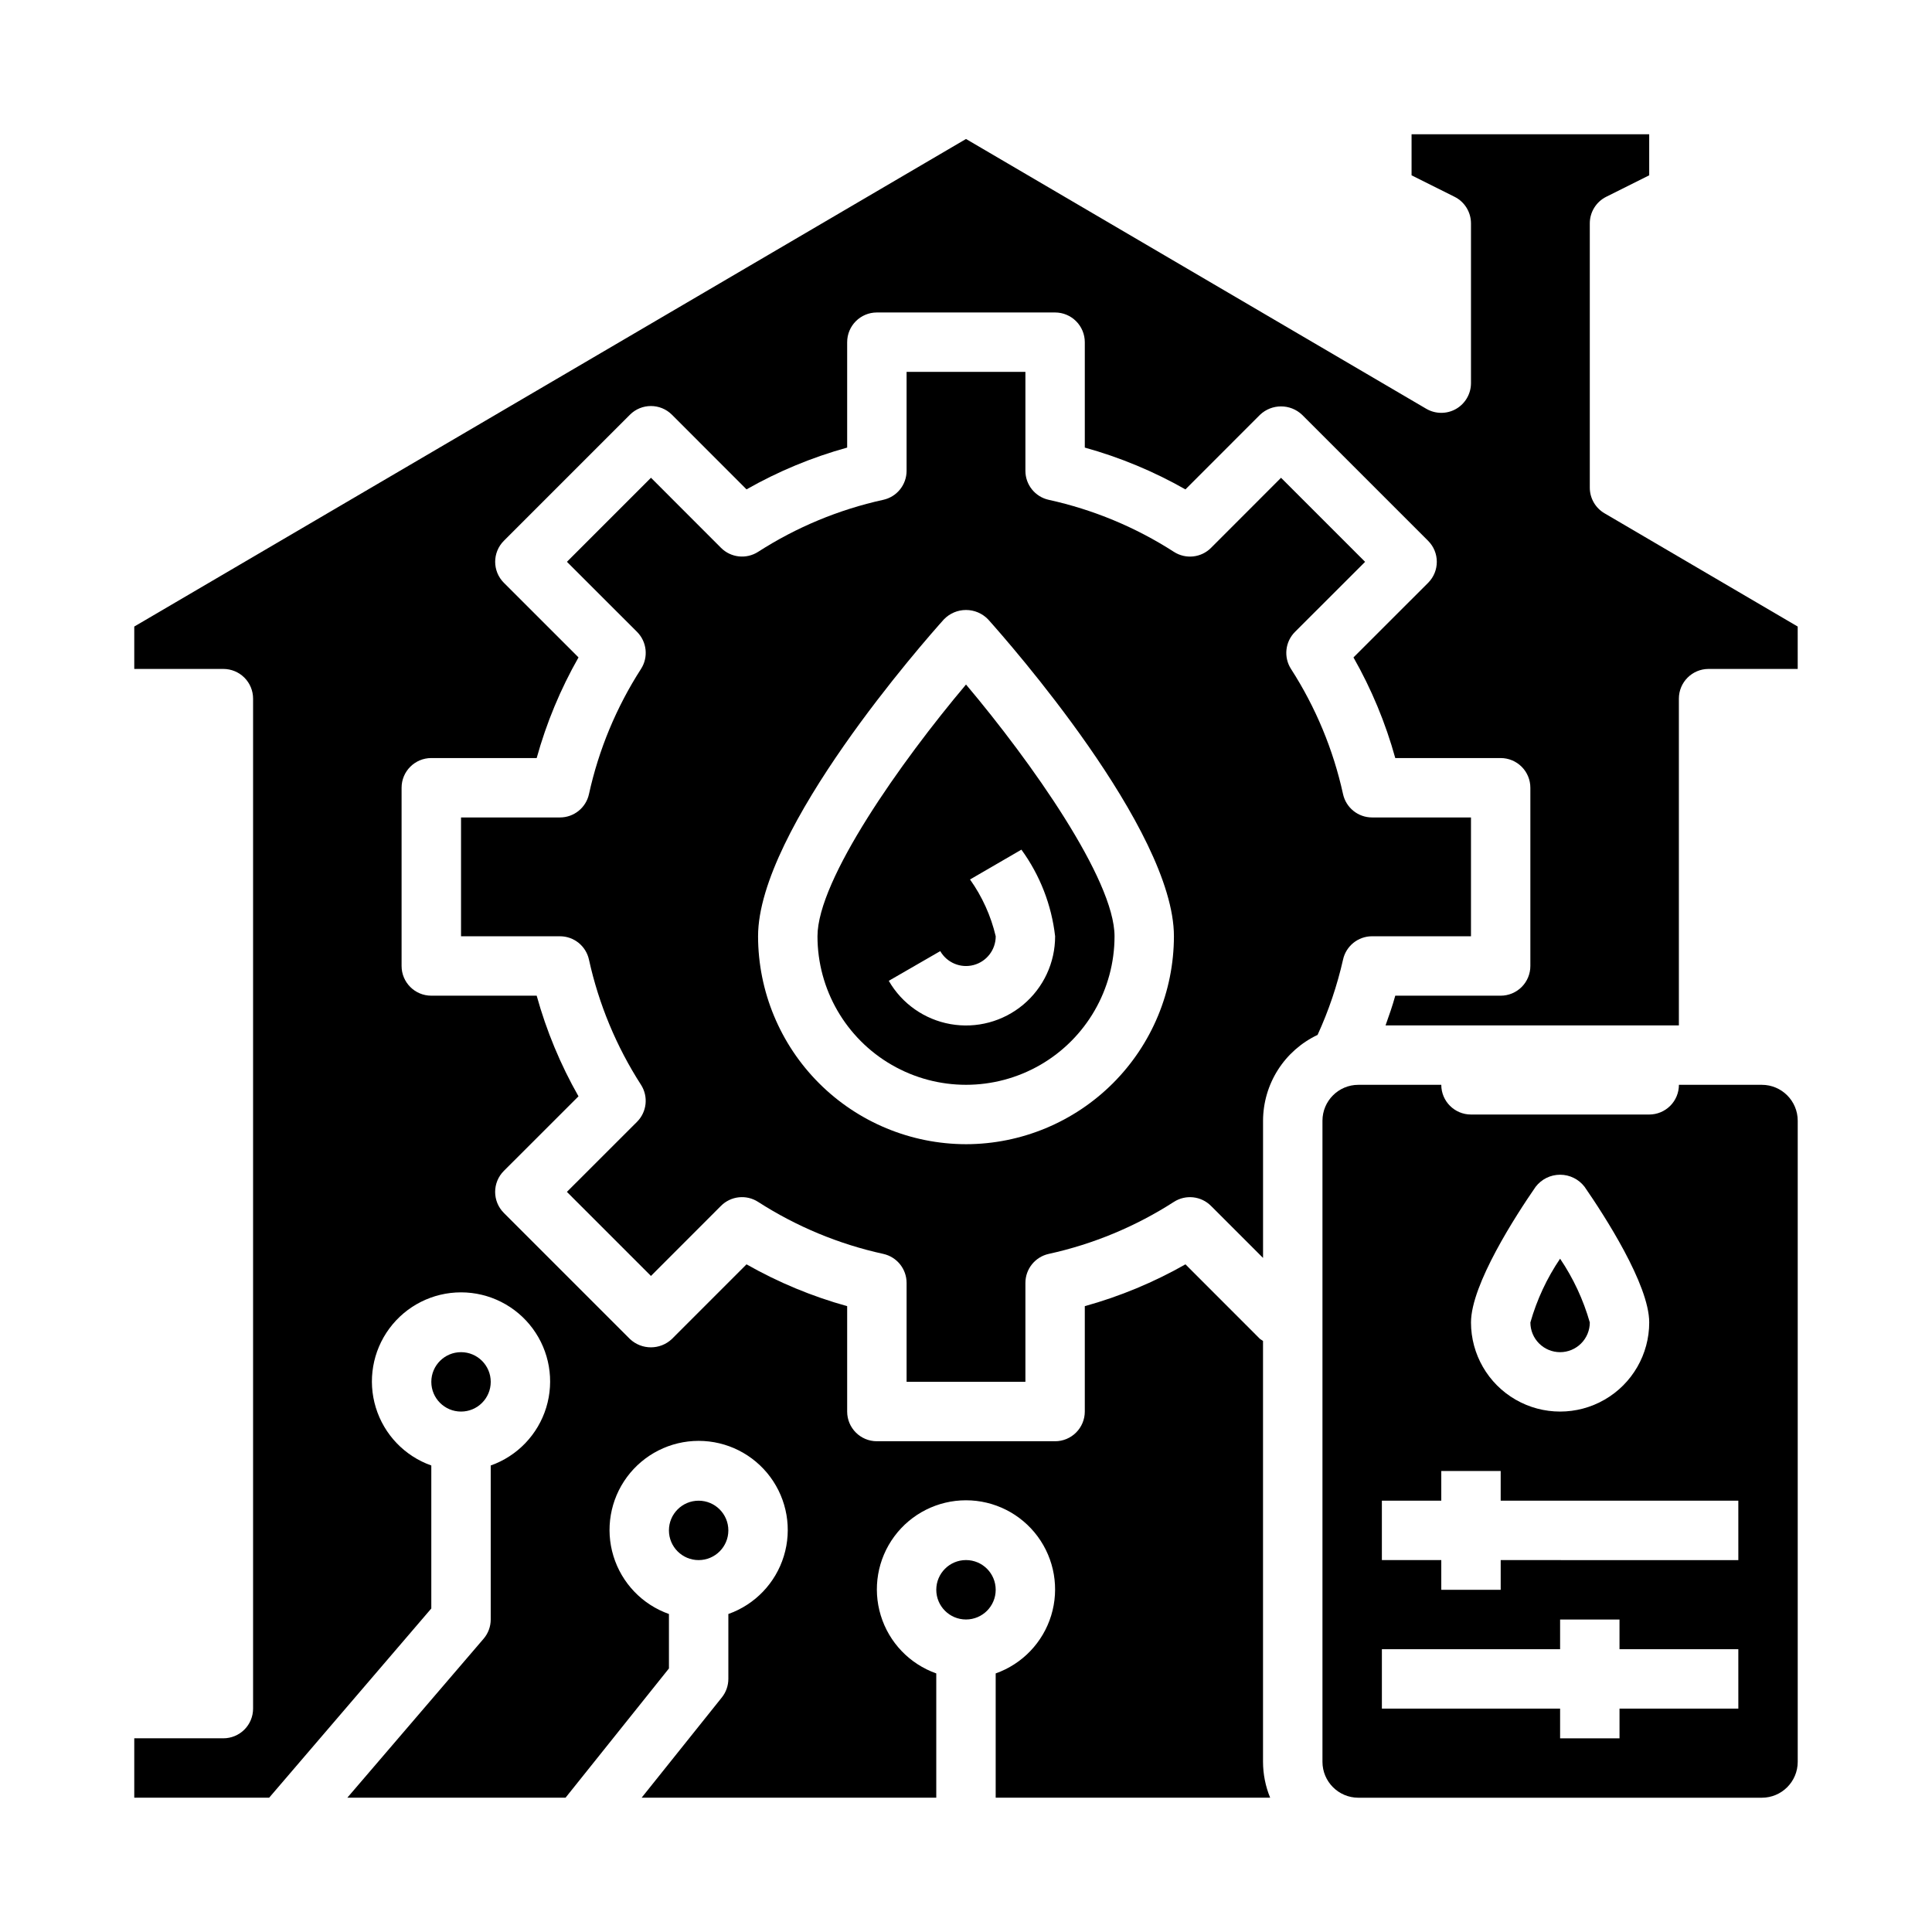 <?xml version="1.0" encoding="UTF-8"?>
<!-- Uploaded to: SVG Repo, www.svgrepo.com, Generator: SVG Repo Mixer Tools -->
<svg fill="#000000" width="800px" height="800px" version="1.1" viewBox="144 144 512 512" xmlns="http://www.w3.org/2000/svg">
 <g>
  <path d="m557.44 502.34c2.09 0 4.09-0.832 5.566-2.309 1.477-1.473 2.309-3.477 2.309-5.566-1.715-6.012-4.371-11.719-7.875-16.898-3.508 5.176-6.164 10.883-7.871 16.898 0 2.09 0.828 4.094 2.305 5.566 1.477 1.477 3.481 2.309 5.566 2.309z"/>
  <path d="m507.61 392.12h26.215v-31.488h-26.215c-3.699 0.004-6.898-2.574-7.691-6.188-2.586-11.789-7.258-23.023-13.793-33.172-1.996-3.113-1.555-7.199 1.062-9.816l18.578-18.562-22.277-22.277-18.562 18.578c-2.617 2.621-6.707 3.059-9.824 1.055-10.152-6.535-21.387-11.203-33.18-13.793-3.609-0.793-6.18-3.992-6.18-7.688v-26.215h-31.488v26.215c0 3.699-2.574 6.898-6.188 7.688-11.789 2.59-23.023 7.262-33.172 13.793-3.117 1.996-7.199 1.555-9.816-1.062l-18.562-18.578-22.277 22.277 18.578 18.562c2.617 2.621 3.059 6.711 1.055 9.824-6.535 10.152-11.207 21.391-13.793 33.18-0.793 3.613-3.992 6.184-7.691 6.18h-26.211v31.488h26.215-0.004c3.699 0 6.902 2.574 7.691 6.188 2.59 11.793 7.258 23.023 13.793 33.176 1.996 3.113 1.555 7.199-1.062 9.816l-18.578 18.562 22.277 22.277 18.562-18.578c2.617-2.621 6.707-3.059 9.824-1.055 10.152 6.531 21.387 11.203 33.18 13.789 3.609 0.797 6.184 3.996 6.18 7.691v26.215h31.488v-26.215c0-3.699 2.574-6.898 6.188-7.691 11.789-2.586 23.023-7.258 33.172-13.789 3.117-2 7.203-1.555 9.816 1.062l13.801 13.797v-36.375c0.016-4.769 1.383-9.434 3.938-13.457 2.559-4.023 6.203-7.238 10.516-9.277 2.93-6.398 5.191-13.082 6.746-19.949 0.793-3.613 3.992-6.188 7.691-6.188zm-107.61 55.105c-14.609-0.02-28.617-5.832-38.945-16.16-10.328-10.328-16.141-24.336-16.16-38.945 0-28.285 44.203-78.359 49.246-83.98v0.004c1.535-1.594 3.648-2.492 5.859-2.492 2.207 0 4.324 0.898 5.856 2.492 5.047 5.621 49.246 55.695 49.246 83.977-0.02 14.609-5.828 28.617-16.16 38.945-10.328 10.328-24.336 16.141-38.941 16.16z"/>
  <path d="m360.64 392.12c0 14.062 7.504 27.059 19.684 34.09 12.176 7.031 27.18 7.031 39.359 0 12.176-7.031 19.68-20.027 19.68-34.09 0-15.02-22.168-46.328-39.359-66.715-17.195 20.398-39.363 51.711-39.363 66.715zm54.043-22.953c4.914 6.75 7.992 14.66 8.934 22.953 0.008 6.988-3.078 13.621-8.43 18.113-5.352 4.492-12.418 6.387-19.297 5.168-6.883-1.215-12.871-5.418-16.355-11.473l13.641-7.871c1.781 3.094 5.418 4.606 8.863 3.68 3.445-0.922 5.84-4.047 5.836-7.617-1.273-5.41-3.586-10.52-6.809-15.051z"/>
  <path d="m407.87 565.31c0 4.348-3.523 7.871-7.871 7.871s-7.875-3.523-7.875-7.871 3.527-7.875 7.875-7.875 7.871 3.527 7.871 7.875"/>
  <path d="m610.91 431.49h-21.98c0 2.086-0.828 4.09-2.305 5.566-1.477 1.473-3.477 2.305-5.566 2.305h-47.23c-4.348 0-7.875-3.523-7.875-7.871h-21.977c-5.25 0.004-9.504 4.258-9.512 9.508v169.91c0.008 5.25 4.262 9.504 9.512 9.508h106.93c5.25-0.004 9.504-4.258 9.508-9.508v-169.91c-0.004-5.25-4.258-9.504-9.508-9.508zm-59.945 27.016c1.547-2.012 3.941-3.191 6.477-3.191 2.539 0 4.934 1.18 6.481 3.191 5.156 7.461 17.137 25.898 17.137 35.957 0 8.438-4.5 16.234-11.809 20.453-7.305 4.219-16.309 4.219-23.613 0-7.309-4.219-11.809-12.016-11.809-20.453 0-10.059 11.98-28.496 17.137-35.957zm53.711 138.3h-31.488v7.871h-15.746v-7.871h-47.23v-15.746h47.23v-7.871h15.742v7.871h31.488zm0-39.359-62.977-0.004v7.871l-15.746 0.004v-7.875h-15.742v-15.742h15.742v-7.871h15.742v7.871h62.977z"/>
  <path d="m274.05 510.21c0 4.348-3.523 7.871-7.871 7.871-4.348 0-7.875-3.523-7.875-7.871 0-4.348 3.527-7.871 7.875-7.871 4.348 0 7.871 3.523 7.871 7.871"/>
  <path d="m569.2 280.02c-2.398-1.406-3.879-3.977-3.887-6.762v-70.059c-0.004-2.984 1.684-5.715 4.352-7.047l11.391-5.691v-10.879h-62.977v10.879l11.391 5.691c2.672 1.332 4.356 4.062 4.356 7.047v42.344c-0.004 2.82-1.516 5.426-3.961 6.828-2.449 1.398-5.461 1.383-7.894-0.043l-121.97-71.496-220.42 129.21v11.234h23.617c2.086 0 4.09 0.832 5.566 2.305 1.477 1.477 2.305 3.481 2.305 5.566v267.65c0 2.086-0.828 4.09-2.305 5.566-1.477 1.473-3.481 2.305-5.566 2.305h-23.617v15.742h35.746l42.973-50.145v-37.895c-7.059-2.496-12.516-8.191-14.707-15.355-2.191-7.16-0.859-14.934 3.594-20.953 4.453-6.023 11.5-9.574 18.988-9.574s14.531 3.551 18.984 9.574c4.453 6.019 5.789 13.793 3.598 20.953-2.195 7.164-7.652 12.859-14.711 15.355v40.809c0 1.879-0.672 3.695-1.898 5.117l-36.102 42.113h57.828l27.402-34.25v-14.43c-7.059-2.496-12.516-8.191-14.707-15.352-2.195-7.16-0.859-14.938 3.594-20.957 4.453-6.019 11.496-9.574 18.984-9.574 7.492 0 14.535 3.555 18.988 9.574s5.789 13.797 3.594 20.957c-2.191 7.16-7.648 12.855-14.707 15.352v17.191c0 1.789-0.609 3.523-1.727 4.922l-21.254 26.566h78.082v-32.934c-7.059-2.496-12.516-8.195-14.707-15.355-2.191-7.16-0.859-14.938 3.594-20.957s11.5-9.57 18.988-9.57 14.531 3.551 18.984 9.57 5.789 13.797 3.598 20.957c-2.195 7.16-7.652 12.859-14.711 15.355v32.934h72.738c-1.242-3.016-1.883-6.246-1.891-9.508v-111.53c-0.273-0.16-0.535-0.336-0.789-0.527l-19.766-19.781c-8.402 4.777-17.363 8.5-26.676 11.082v27.93c0 2.09-0.832 4.09-2.309 5.566-1.477 1.477-3.477 2.305-5.566 2.305h-47.23c-4.348 0-7.871-3.523-7.871-7.871v-27.93c-9.312-2.582-18.273-6.305-26.672-11.082l-19.773 19.781c-3.125 2.953-8.008 2.953-11.133 0l-33.41-33.41h0.004c-3.074-3.074-3.074-8.055 0-11.129l19.781-19.766v-0.004c-4.777-8.398-8.496-17.355-11.078-26.668h-27.93c-4.348 0-7.871-3.523-7.871-7.871v-47.234c0-4.348 3.523-7.871 7.871-7.871h27.93c2.582-9.312 6.305-18.27 11.086-26.672l-19.781-19.773c-3.074-3.074-3.074-8.059 0-11.129l33.41-33.41h-0.004c3.074-3.074 8.059-3.074 11.133 0l19.766 19.781c8.398-4.777 17.359-8.496 26.672-11.074v-27.93c0-4.348 3.523-7.875 7.871-7.875h47.23c2.09 0 4.09 0.832 5.566 2.309 1.477 1.477 2.309 3.477 2.309 5.566v27.93c9.312 2.582 18.27 6.305 26.668 11.082l19.773-19.781c3.125-2.953 8.012-2.953 11.133 0l33.41 33.41c3.07 3.07 3.07 8.055 0 11.129l-19.781 19.766h-0.004c4.777 8.402 8.5 17.359 11.078 26.672h27.93c2.086 0 4.09 0.828 5.566 2.305 1.477 1.477 2.305 3.481 2.305 5.566v47.234c0 2.086-0.828 4.09-2.305 5.566-1.477 1.477-3.481 2.305-5.566 2.305h-27.93c-0.73 2.66-1.645 5.266-2.574 7.871h77.734v-86.594c0-4.348 3.527-7.871 7.875-7.871h23.617l-0.004-11.234z"/>
  <path d="m337.02 549.57c0 4.348-3.527 7.871-7.875 7.871-4.348 0-7.871-3.523-7.871-7.871s3.523-7.871 7.871-7.871c4.348 0 7.875 3.523 7.875 7.871"/>
 </g>
</svg>